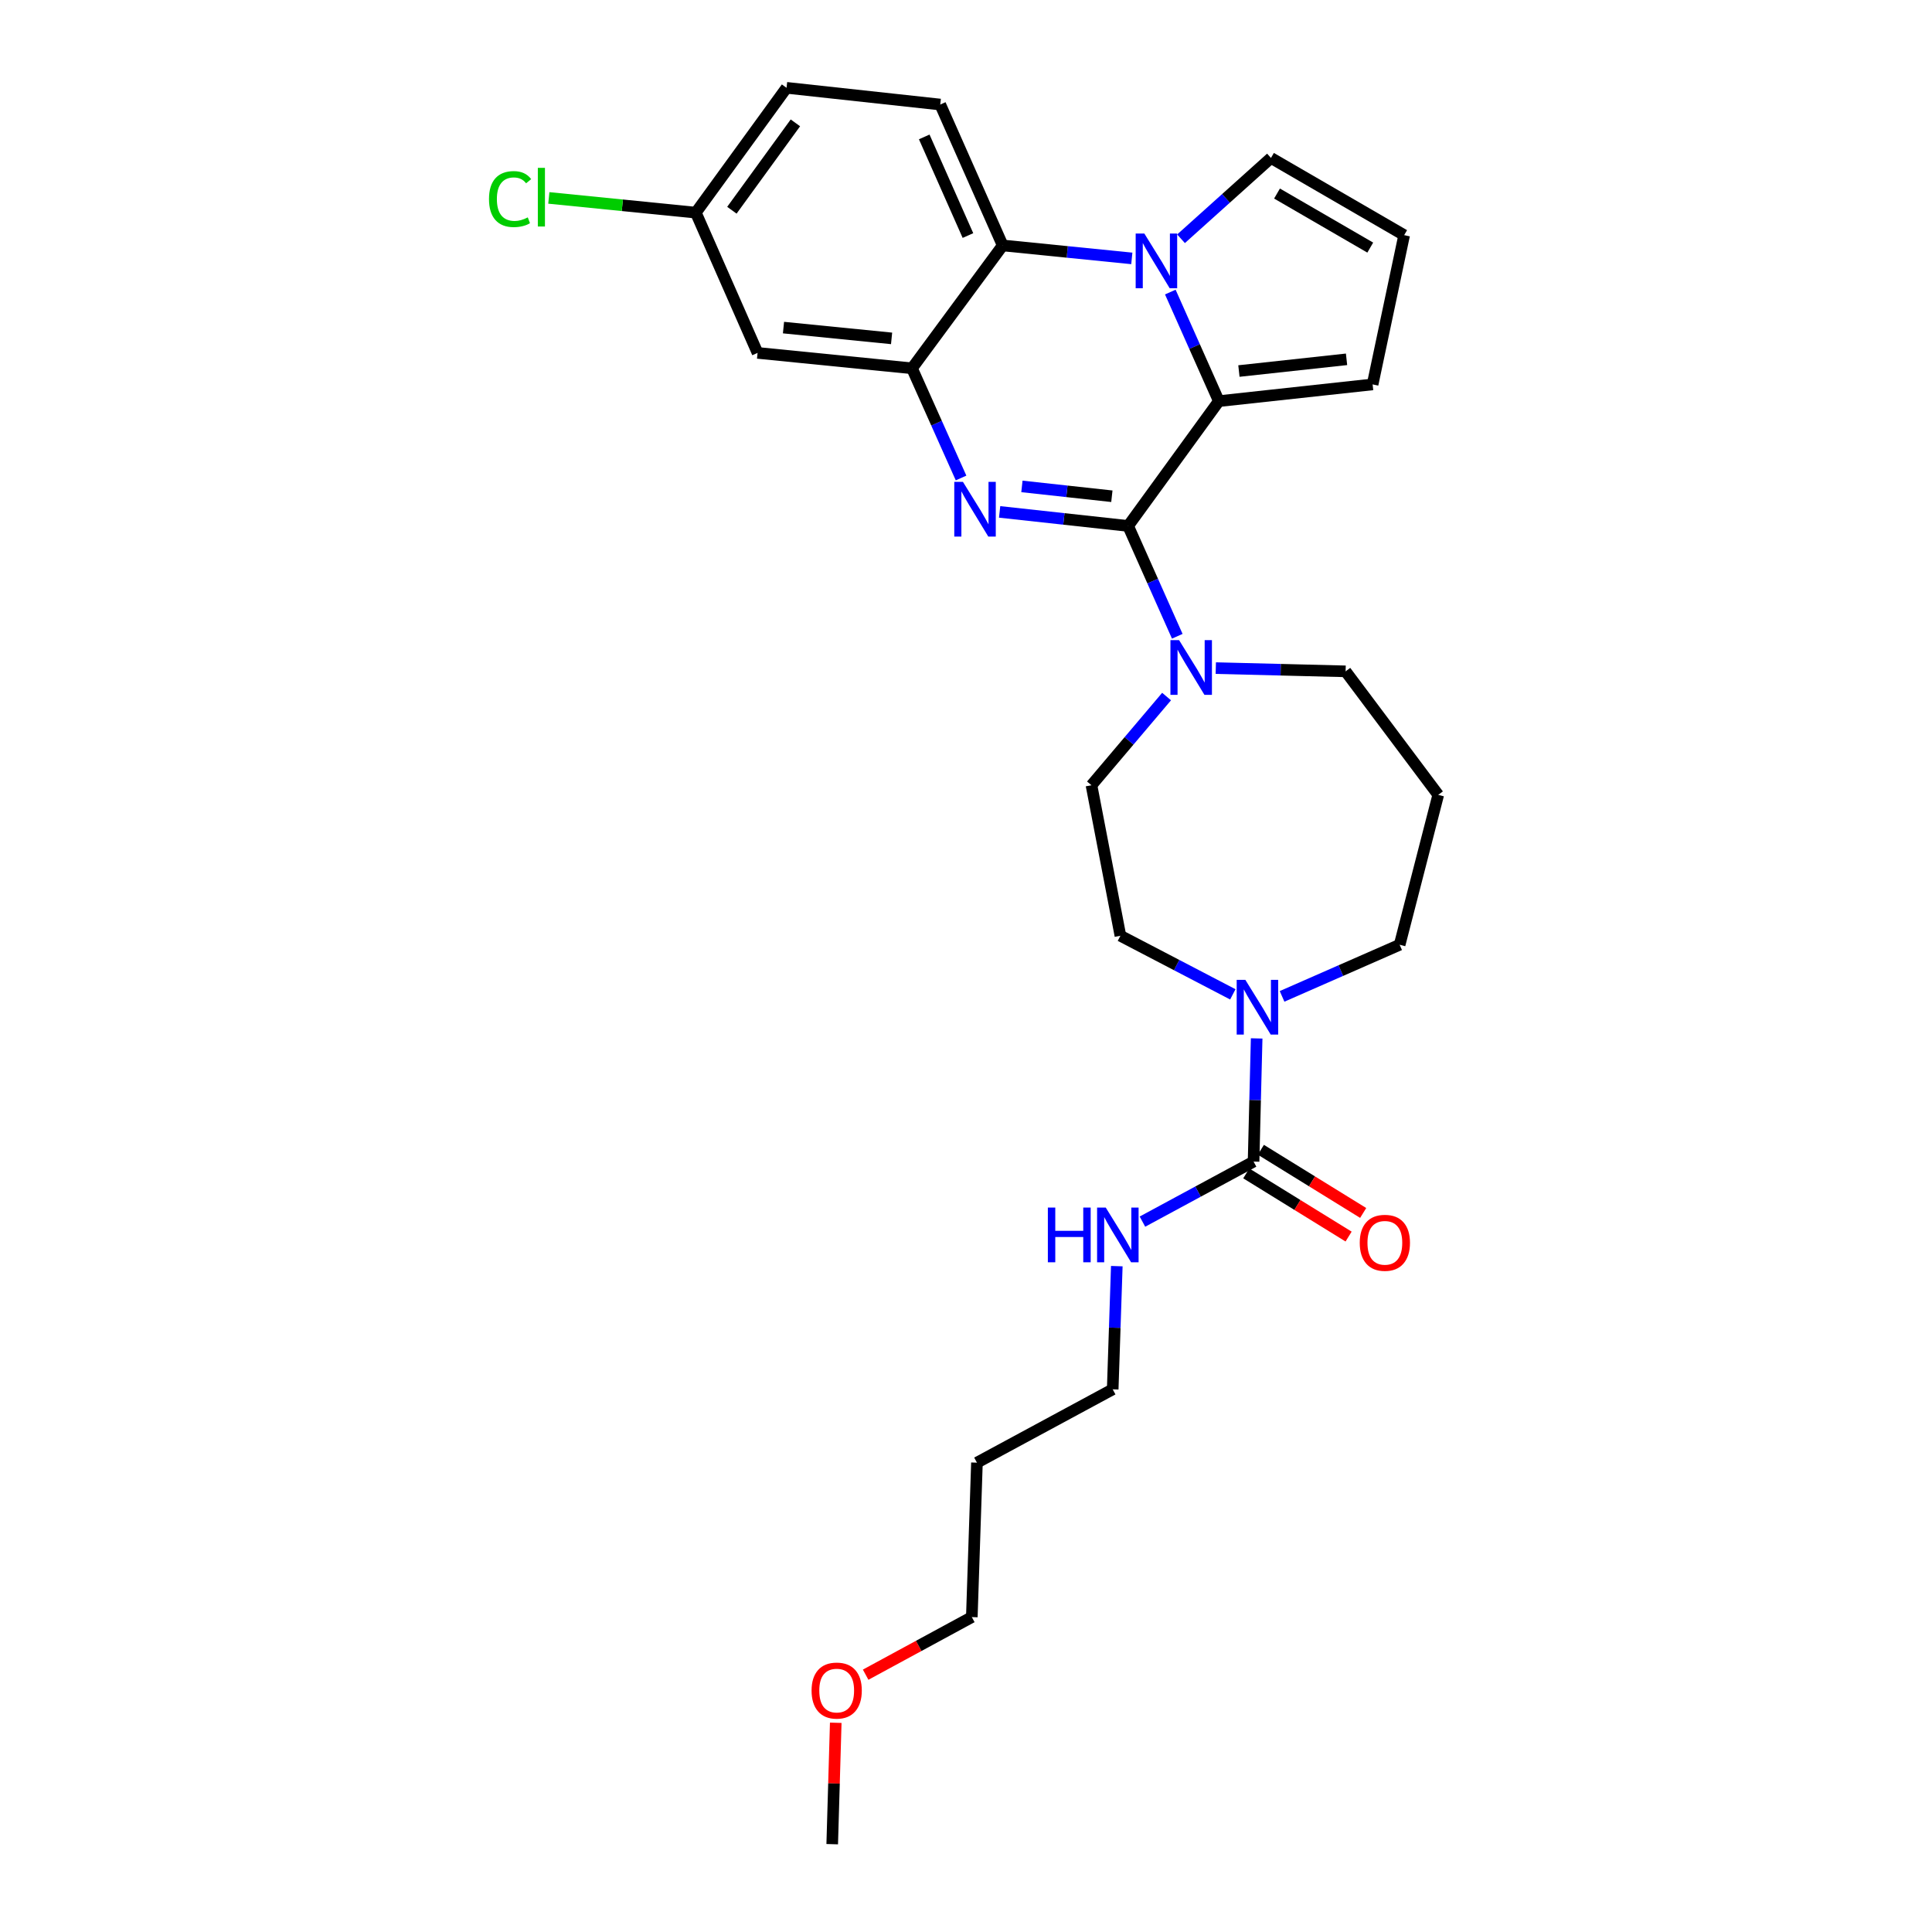 <?xml version='1.0' encoding='iso-8859-1'?>
<svg version='1.1' baseProfile='full'
              xmlns='http://www.w3.org/2000/svg'
                      xmlns:rdkit='http://www.rdkit.org/xml'
                      xmlns:xlink='http://www.w3.org/1999/xlink'
                  xml:space='preserve'
width='1000px' height='1000px' viewBox='0 0 1000 1000'>
<!-- END OF HEADER -->
<rect style='opacity:1.0;fill:#FFFFFF;stroke:none' width='1000' height='1000' x='0' y='0'> </rect>
<path class='bond-0' d='M 583.915,272.232 L 550.66,268.594' style='fill:none;fill-rule:evenodd;stroke:#000000;stroke-width:6px;stroke-linecap:butt;stroke-linejoin:miter;stroke-opacity:1' />
<path class='bond-0' d='M 550.66,268.594 L 517.405,264.956' style='fill:none;fill-rule:evenodd;stroke:#0000FF;stroke-width:6px;stroke-linecap:butt;stroke-linejoin:miter;stroke-opacity:1' />
<path class='bond-0' d='M 575.501,256.857 L 552.223,254.311' style='fill:none;fill-rule:evenodd;stroke:#000000;stroke-width:6px;stroke-linecap:butt;stroke-linejoin:miter;stroke-opacity:1' />
<path class='bond-0' d='M 552.223,254.311 L 528.944,251.764' style='fill:none;fill-rule:evenodd;stroke:#0000FF;stroke-width:6px;stroke-linecap:butt;stroke-linejoin:miter;stroke-opacity:1' />
<path class='bond-2' d='M 583.915,272.232 L 630.877,207.629' style='fill:none;fill-rule:evenodd;stroke:#000000;stroke-width:6px;stroke-linecap:butt;stroke-linejoin:miter;stroke-opacity:1' />
<path class='bond-5' d='M 583.915,272.232 L 596.635,300.782' style='fill:none;fill-rule:evenodd;stroke:#000000;stroke-width:6px;stroke-linecap:butt;stroke-linejoin:miter;stroke-opacity:1' />
<path class='bond-5' d='M 596.635,300.782 L 609.354,329.332' style='fill:none;fill-rule:evenodd;stroke:#0000FF;stroke-width:6px;stroke-linecap:butt;stroke-linejoin:miter;stroke-opacity:1' />
<path class='bond-3' d='M 497.443,247.406 L 484.745,219.024' style='fill:none;fill-rule:evenodd;stroke:#0000FF;stroke-width:6px;stroke-linecap:butt;stroke-linejoin:miter;stroke-opacity:1' />
<path class='bond-3' d='M 484.745,219.024 L 472.047,190.642' style='fill:none;fill-rule:evenodd;stroke:#000000;stroke-width:6px;stroke-linecap:butt;stroke-linejoin:miter;stroke-opacity:1' />
<path class='bond-1' d='M 605.75,151.174 L 618.313,179.402' style='fill:none;fill-rule:evenodd;stroke:#0000FF;stroke-width:6px;stroke-linecap:butt;stroke-linejoin:miter;stroke-opacity:1' />
<path class='bond-1' d='M 618.313,179.402 L 630.877,207.629' style='fill:none;fill-rule:evenodd;stroke:#000000;stroke-width:6px;stroke-linecap:butt;stroke-linejoin:miter;stroke-opacity:1' />
<path class='bond-4' d='M 585.824,133.748 L 552.408,130.392' style='fill:none;fill-rule:evenodd;stroke:#0000FF;stroke-width:6px;stroke-linecap:butt;stroke-linejoin:miter;stroke-opacity:1' />
<path class='bond-4' d='M 552.408,130.392 L 518.993,127.037' style='fill:none;fill-rule:evenodd;stroke:#000000;stroke-width:6px;stroke-linecap:butt;stroke-linejoin:miter;stroke-opacity:1' />
<path class='bond-9' d='M 611.296,123.586 L 634.573,102.669' style='fill:none;fill-rule:evenodd;stroke:#0000FF;stroke-width:6px;stroke-linecap:butt;stroke-linejoin:miter;stroke-opacity:1' />
<path class='bond-9' d='M 634.573,102.669 L 657.85,81.751' style='fill:none;fill-rule:evenodd;stroke:#000000;stroke-width:6px;stroke-linecap:butt;stroke-linejoin:miter;stroke-opacity:1' />
<path class='bond-10' d='M 630.877,207.629 L 710.463,198.968' style='fill:none;fill-rule:evenodd;stroke:#000000;stroke-width:6px;stroke-linecap:butt;stroke-linejoin:miter;stroke-opacity:1' />
<path class='bond-10' d='M 641.26,192.046 L 696.971,185.983' style='fill:none;fill-rule:evenodd;stroke:#000000;stroke-width:6px;stroke-linecap:butt;stroke-linejoin:miter;stroke-opacity:1' />
<path class='bond-8' d='M 472.047,190.642 L 392.117,182.66' style='fill:none;fill-rule:evenodd;stroke:#000000;stroke-width:6px;stroke-linecap:butt;stroke-linejoin:miter;stroke-opacity:1' />
<path class='bond-8' d='M 461.485,175.147 L 405.535,169.559' style='fill:none;fill-rule:evenodd;stroke:#000000;stroke-width:6px;stroke-linecap:butt;stroke-linejoin:miter;stroke-opacity:1' />
<path class='bond-29' d='M 472.047,190.642 L 518.993,127.037' style='fill:none;fill-rule:evenodd;stroke:#000000;stroke-width:6px;stroke-linecap:butt;stroke-linejoin:miter;stroke-opacity:1' />
<path class='bond-11' d='M 518.993,127.037 L 486.671,54.108' style='fill:none;fill-rule:evenodd;stroke:#000000;stroke-width:6px;stroke-linecap:butt;stroke-linejoin:miter;stroke-opacity:1' />
<path class='bond-11' d='M 501.008,121.919 L 478.383,70.869' style='fill:none;fill-rule:evenodd;stroke:#000000;stroke-width:6px;stroke-linecap:butt;stroke-linejoin:miter;stroke-opacity:1' />
<path class='bond-13' d='M 603.82,360.534 L 584.38,383.485' style='fill:none;fill-rule:evenodd;stroke:#0000FF;stroke-width:6px;stroke-linecap:butt;stroke-linejoin:miter;stroke-opacity:1' />
<path class='bond-13' d='M 584.38,383.485 L 564.941,406.436' style='fill:none;fill-rule:evenodd;stroke:#000000;stroke-width:6px;stroke-linecap:butt;stroke-linejoin:miter;stroke-opacity:1' />
<path class='bond-20' d='M 629.295,345.813 L 662.89,346.649' style='fill:none;fill-rule:evenodd;stroke:#0000FF;stroke-width:6px;stroke-linecap:butt;stroke-linejoin:miter;stroke-opacity:1' />
<path class='bond-20' d='M 662.89,346.649 L 696.486,347.484' style='fill:none;fill-rule:evenodd;stroke:#000000;stroke-width:6px;stroke-linecap:butt;stroke-linejoin:miter;stroke-opacity:1' />
<path class='bond-6' d='M 648.846,601.235 L 649.645,569.358' style='fill:none;fill-rule:evenodd;stroke:#000000;stroke-width:6px;stroke-linecap:butt;stroke-linejoin:miter;stroke-opacity:1' />
<path class='bond-6' d='M 649.645,569.358 L 650.444,537.48' style='fill:none;fill-rule:evenodd;stroke:#0000FF;stroke-width:6px;stroke-linecap:butt;stroke-linejoin:miter;stroke-opacity:1' />
<path class='bond-15' d='M 645.072,607.348 L 671.551,623.697' style='fill:none;fill-rule:evenodd;stroke:#000000;stroke-width:6px;stroke-linecap:butt;stroke-linejoin:miter;stroke-opacity:1' />
<path class='bond-15' d='M 671.551,623.697 L 698.031,640.046' style='fill:none;fill-rule:evenodd;stroke:#FF0000;stroke-width:6px;stroke-linecap:butt;stroke-linejoin:miter;stroke-opacity:1' />
<path class='bond-15' d='M 652.62,595.122 L 679.1,611.471' style='fill:none;fill-rule:evenodd;stroke:#000000;stroke-width:6px;stroke-linecap:butt;stroke-linejoin:miter;stroke-opacity:1' />
<path class='bond-15' d='M 679.1,611.471 L 705.579,627.82' style='fill:none;fill-rule:evenodd;stroke:#FF0000;stroke-width:6px;stroke-linecap:butt;stroke-linejoin:miter;stroke-opacity:1' />
<path class='bond-16' d='M 648.846,601.235 L 620.086,616.773' style='fill:none;fill-rule:evenodd;stroke:#000000;stroke-width:6px;stroke-linecap:butt;stroke-linejoin:miter;stroke-opacity:1' />
<path class='bond-16' d='M 620.086,616.773 L 591.327,632.311' style='fill:none;fill-rule:evenodd;stroke:#0000FF;stroke-width:6px;stroke-linecap:butt;stroke-linejoin:miter;stroke-opacity:1' />
<path class='bond-7' d='M 638.11,514.68 L 609.017,499.513' style='fill:none;fill-rule:evenodd;stroke:#0000FF;stroke-width:6px;stroke-linecap:butt;stroke-linejoin:miter;stroke-opacity:1' />
<path class='bond-7' d='M 609.017,499.513 L 579.924,484.346' style='fill:none;fill-rule:evenodd;stroke:#000000;stroke-width:6px;stroke-linecap:butt;stroke-linejoin:miter;stroke-opacity:1' />
<path class='bond-30' d='M 663.599,515.724 L 694.028,502.366' style='fill:none;fill-rule:evenodd;stroke:#0000FF;stroke-width:6px;stroke-linecap:butt;stroke-linejoin:miter;stroke-opacity:1' />
<path class='bond-30' d='M 694.028,502.366 L 724.457,489.008' style='fill:none;fill-rule:evenodd;stroke:#000000;stroke-width:6px;stroke-linecap:butt;stroke-linejoin:miter;stroke-opacity:1' />
<path class='bond-17' d='M 392.117,182.66 L 360.155,110.058' style='fill:none;fill-rule:evenodd;stroke:#000000;stroke-width:6px;stroke-linecap:butt;stroke-linejoin:miter;stroke-opacity:1' />
<path class='bond-28' d='M 657.85,81.751 L 726.788,121.72' style='fill:none;fill-rule:evenodd;stroke:#000000;stroke-width:6px;stroke-linecap:butt;stroke-linejoin:miter;stroke-opacity:1' />
<path class='bond-28' d='M 660.984,100.177 L 709.24,128.156' style='fill:none;fill-rule:evenodd;stroke:#000000;stroke-width:6px;stroke-linecap:butt;stroke-linejoin:miter;stroke-opacity:1' />
<path class='bond-12' d='M 710.463,198.968 L 726.788,121.72' style='fill:none;fill-rule:evenodd;stroke:#000000;stroke-width:6px;stroke-linecap:butt;stroke-linejoin:miter;stroke-opacity:1' />
<path class='bond-19' d='M 486.671,54.108 L 407.117,45.455' style='fill:none;fill-rule:evenodd;stroke:#000000;stroke-width:6px;stroke-linecap:butt;stroke-linejoin:miter;stroke-opacity:1' />
<path class='bond-14' d='M 564.941,406.436 L 579.924,484.346' style='fill:none;fill-rule:evenodd;stroke:#000000;stroke-width:6px;stroke-linecap:butt;stroke-linejoin:miter;stroke-opacity:1' />
<path class='bond-25' d='M 578.053,655.352 L 576.993,687.233' style='fill:none;fill-rule:evenodd;stroke:#0000FF;stroke-width:6px;stroke-linecap:butt;stroke-linejoin:miter;stroke-opacity:1' />
<path class='bond-25' d='M 576.993,687.233 L 575.933,719.115' style='fill:none;fill-rule:evenodd;stroke:#000000;stroke-width:6px;stroke-linecap:butt;stroke-linejoin:miter;stroke-opacity:1' />
<path class='bond-22' d='M 360.155,110.058 L 322.114,106.251' style='fill:none;fill-rule:evenodd;stroke:#000000;stroke-width:6px;stroke-linecap:butt;stroke-linejoin:miter;stroke-opacity:1' />
<path class='bond-22' d='M 322.114,106.251 L 284.073,102.444' style='fill:none;fill-rule:evenodd;stroke:#00CC00;stroke-width:6px;stroke-linecap:butt;stroke-linejoin:miter;stroke-opacity:1' />
<path class='bond-31' d='M 360.155,110.058 L 407.117,45.455' style='fill:none;fill-rule:evenodd;stroke:#000000;stroke-width:6px;stroke-linecap:butt;stroke-linejoin:miter;stroke-opacity:1' />
<path class='bond-31' d='M 378.822,108.816 L 411.695,63.594' style='fill:none;fill-rule:evenodd;stroke:#000000;stroke-width:6px;stroke-linecap:butt;stroke-linejoin:miter;stroke-opacity:1' />
<path class='bond-18' d='M 744.429,411.425 L 696.486,347.484' style='fill:none;fill-rule:evenodd;stroke:#000000;stroke-width:6px;stroke-linecap:butt;stroke-linejoin:miter;stroke-opacity:1' />
<path class='bond-21' d='M 744.429,411.425 L 724.457,489.008' style='fill:none;fill-rule:evenodd;stroke:#000000;stroke-width:6px;stroke-linecap:butt;stroke-linejoin:miter;stroke-opacity:1' />
<path class='bond-23' d='M 505.662,757.072 L 575.933,719.115' style='fill:none;fill-rule:evenodd;stroke:#000000;stroke-width:6px;stroke-linecap:butt;stroke-linejoin:miter;stroke-opacity:1' />
<path class='bond-26' d='M 505.662,757.072 L 503.012,837.002' style='fill:none;fill-rule:evenodd;stroke:#000000;stroke-width:6px;stroke-linecap:butt;stroke-linejoin:miter;stroke-opacity:1' />
<path class='bond-24' d='M 448.057,866.818 L 475.534,851.91' style='fill:none;fill-rule:evenodd;stroke:#FF0000;stroke-width:6px;stroke-linecap:butt;stroke-linejoin:miter;stroke-opacity:1' />
<path class='bond-24' d='M 475.534,851.91 L 503.012,837.002' style='fill:none;fill-rule:evenodd;stroke:#000000;stroke-width:6px;stroke-linecap:butt;stroke-linejoin:miter;stroke-opacity:1' />
<path class='bond-27' d='M 432.581,891.702 L 431.667,923.124' style='fill:none;fill-rule:evenodd;stroke:#FF0000;stroke-width:6px;stroke-linecap:butt;stroke-linejoin:miter;stroke-opacity:1' />
<path class='bond-27' d='M 431.667,923.124 L 430.753,954.545' style='fill:none;fill-rule:evenodd;stroke:#000000;stroke-width:6px;stroke-linecap:butt;stroke-linejoin:miter;stroke-opacity:1' />
<path  class='atom-1' d='M 498.412 249.403
L 507.692 264.403
Q 508.612 265.883, 510.092 268.563
Q 511.572 271.243, 511.652 271.403
L 511.652 249.403
L 515.412 249.403
L 515.412 277.723
L 511.532 277.723
L 501.572 261.323
Q 500.412 259.403, 499.172 257.203
Q 497.972 255.003, 497.612 254.323
L 497.612 277.723
L 493.932 277.723
L 493.932 249.403
L 498.412 249.403
' fill='#0000FF'/>
<path  class='atom-2' d='M 592.303 120.867
L 601.583 135.867
Q 602.503 137.347, 603.983 140.027
Q 605.463 142.707, 605.543 142.867
L 605.543 120.867
L 609.303 120.867
L 609.303 149.187
L 605.423 149.187
L 595.463 132.787
Q 594.303 130.867, 593.063 128.667
Q 591.863 126.467, 591.503 125.787
L 591.503 149.187
L 587.823 149.187
L 587.823 120.867
L 592.303 120.867
' fill='#0000FF'/>
<path  class='atom-6' d='M 610.296 331.337
L 619.576 346.337
Q 620.496 347.817, 621.976 350.497
Q 623.456 353.177, 623.536 353.337
L 623.536 331.337
L 627.296 331.337
L 627.296 359.657
L 623.416 359.657
L 613.456 343.257
Q 612.296 341.337, 611.056 339.137
Q 609.856 336.937, 609.496 336.257
L 609.496 359.657
L 605.816 359.657
L 605.816 331.337
L 610.296 331.337
' fill='#0000FF'/>
<path  class='atom-8' d='M 644.589 507.162
L 653.869 522.162
Q 654.789 523.642, 656.269 526.322
Q 657.749 529.002, 657.829 529.162
L 657.829 507.162
L 661.589 507.162
L 661.589 535.482
L 657.709 535.482
L 647.749 519.082
Q 646.589 517.162, 645.349 514.962
Q 644.149 512.762, 643.789 512.082
L 643.789 535.482
L 640.109 535.482
L 640.109 507.162
L 644.589 507.162
' fill='#0000FF'/>
<path  class='atom-16' d='M 703.802 643.272
Q 703.802 636.472, 707.162 632.672
Q 710.522 628.872, 716.802 628.872
Q 723.082 628.872, 726.442 632.672
Q 729.802 636.472, 729.802 643.272
Q 729.802 650.152, 726.402 654.072
Q 723.002 657.952, 716.802 657.952
Q 710.562 657.952, 707.162 654.072
Q 703.802 650.192, 703.802 643.272
M 716.802 654.752
Q 721.122 654.752, 723.442 651.872
Q 725.802 648.952, 725.802 643.272
Q 725.802 637.712, 723.442 634.912
Q 721.122 632.072, 716.802 632.072
Q 712.482 632.072, 710.122 634.872
Q 707.802 637.672, 707.802 643.272
Q 707.802 648.992, 710.122 651.872
Q 712.482 654.752, 716.802 654.752
' fill='#FF0000'/>
<path  class='atom-17' d='M 542.371 625.033
L 546.211 625.033
L 546.211 637.073
L 560.691 637.073
L 560.691 625.033
L 564.531 625.033
L 564.531 653.353
L 560.691 653.353
L 560.691 640.273
L 546.211 640.273
L 546.211 653.353
L 542.371 653.353
L 542.371 625.033
' fill='#0000FF'/>
<path  class='atom-17' d='M 572.331 625.033
L 581.611 640.033
Q 582.531 641.513, 584.011 644.193
Q 585.491 646.873, 585.571 647.033
L 585.571 625.033
L 589.331 625.033
L 589.331 653.353
L 585.451 653.353
L 575.491 636.953
Q 574.331 635.033, 573.091 632.833
Q 571.891 630.633, 571.531 629.953
L 571.531 653.353
L 567.851 653.353
L 567.851 625.033
L 572.331 625.033
' fill='#0000FF'/>
<path  class='atom-23' d='M 253.105 103.039
Q 253.105 95.999, 256.385 92.319
Q 259.705 88.599, 265.985 88.599
Q 271.825 88.599, 274.945 92.719
L 272.305 94.879
Q 270.025 91.879, 265.985 91.879
Q 261.705 91.879, 259.425 94.759
Q 257.185 97.599, 257.185 103.039
Q 257.185 108.639, 259.505 111.519
Q 261.865 114.399, 266.425 114.399
Q 269.545 114.399, 273.185 112.519
L 274.305 115.519
Q 272.825 116.479, 270.585 117.039
Q 268.345 117.599, 265.865 117.599
Q 259.705 117.599, 256.385 113.839
Q 253.105 110.079, 253.105 103.039
' fill='#00CC00'/>
<path  class='atom-23' d='M 278.385 86.879
L 282.065 86.879
L 282.065 117.239
L 278.385 117.239
L 278.385 86.879
' fill='#00CC00'/>
<path  class='atom-25' d='M 420.068 875.031
Q 420.068 868.231, 423.428 864.431
Q 426.788 860.631, 433.068 860.631
Q 439.348 860.631, 442.708 864.431
Q 446.068 868.231, 446.068 875.031
Q 446.068 881.911, 442.668 885.831
Q 439.268 889.711, 433.068 889.711
Q 426.828 889.711, 423.428 885.831
Q 420.068 881.951, 420.068 875.031
M 433.068 886.511
Q 437.388 886.511, 439.708 883.631
Q 442.068 880.711, 442.068 875.031
Q 442.068 869.471, 439.708 866.671
Q 437.388 863.831, 433.068 863.831
Q 428.748 863.831, 426.388 866.631
Q 424.068 869.431, 424.068 875.031
Q 424.068 880.751, 426.388 883.631
Q 428.748 886.511, 433.068 886.511
' fill='#FF0000'/>
</svg>
